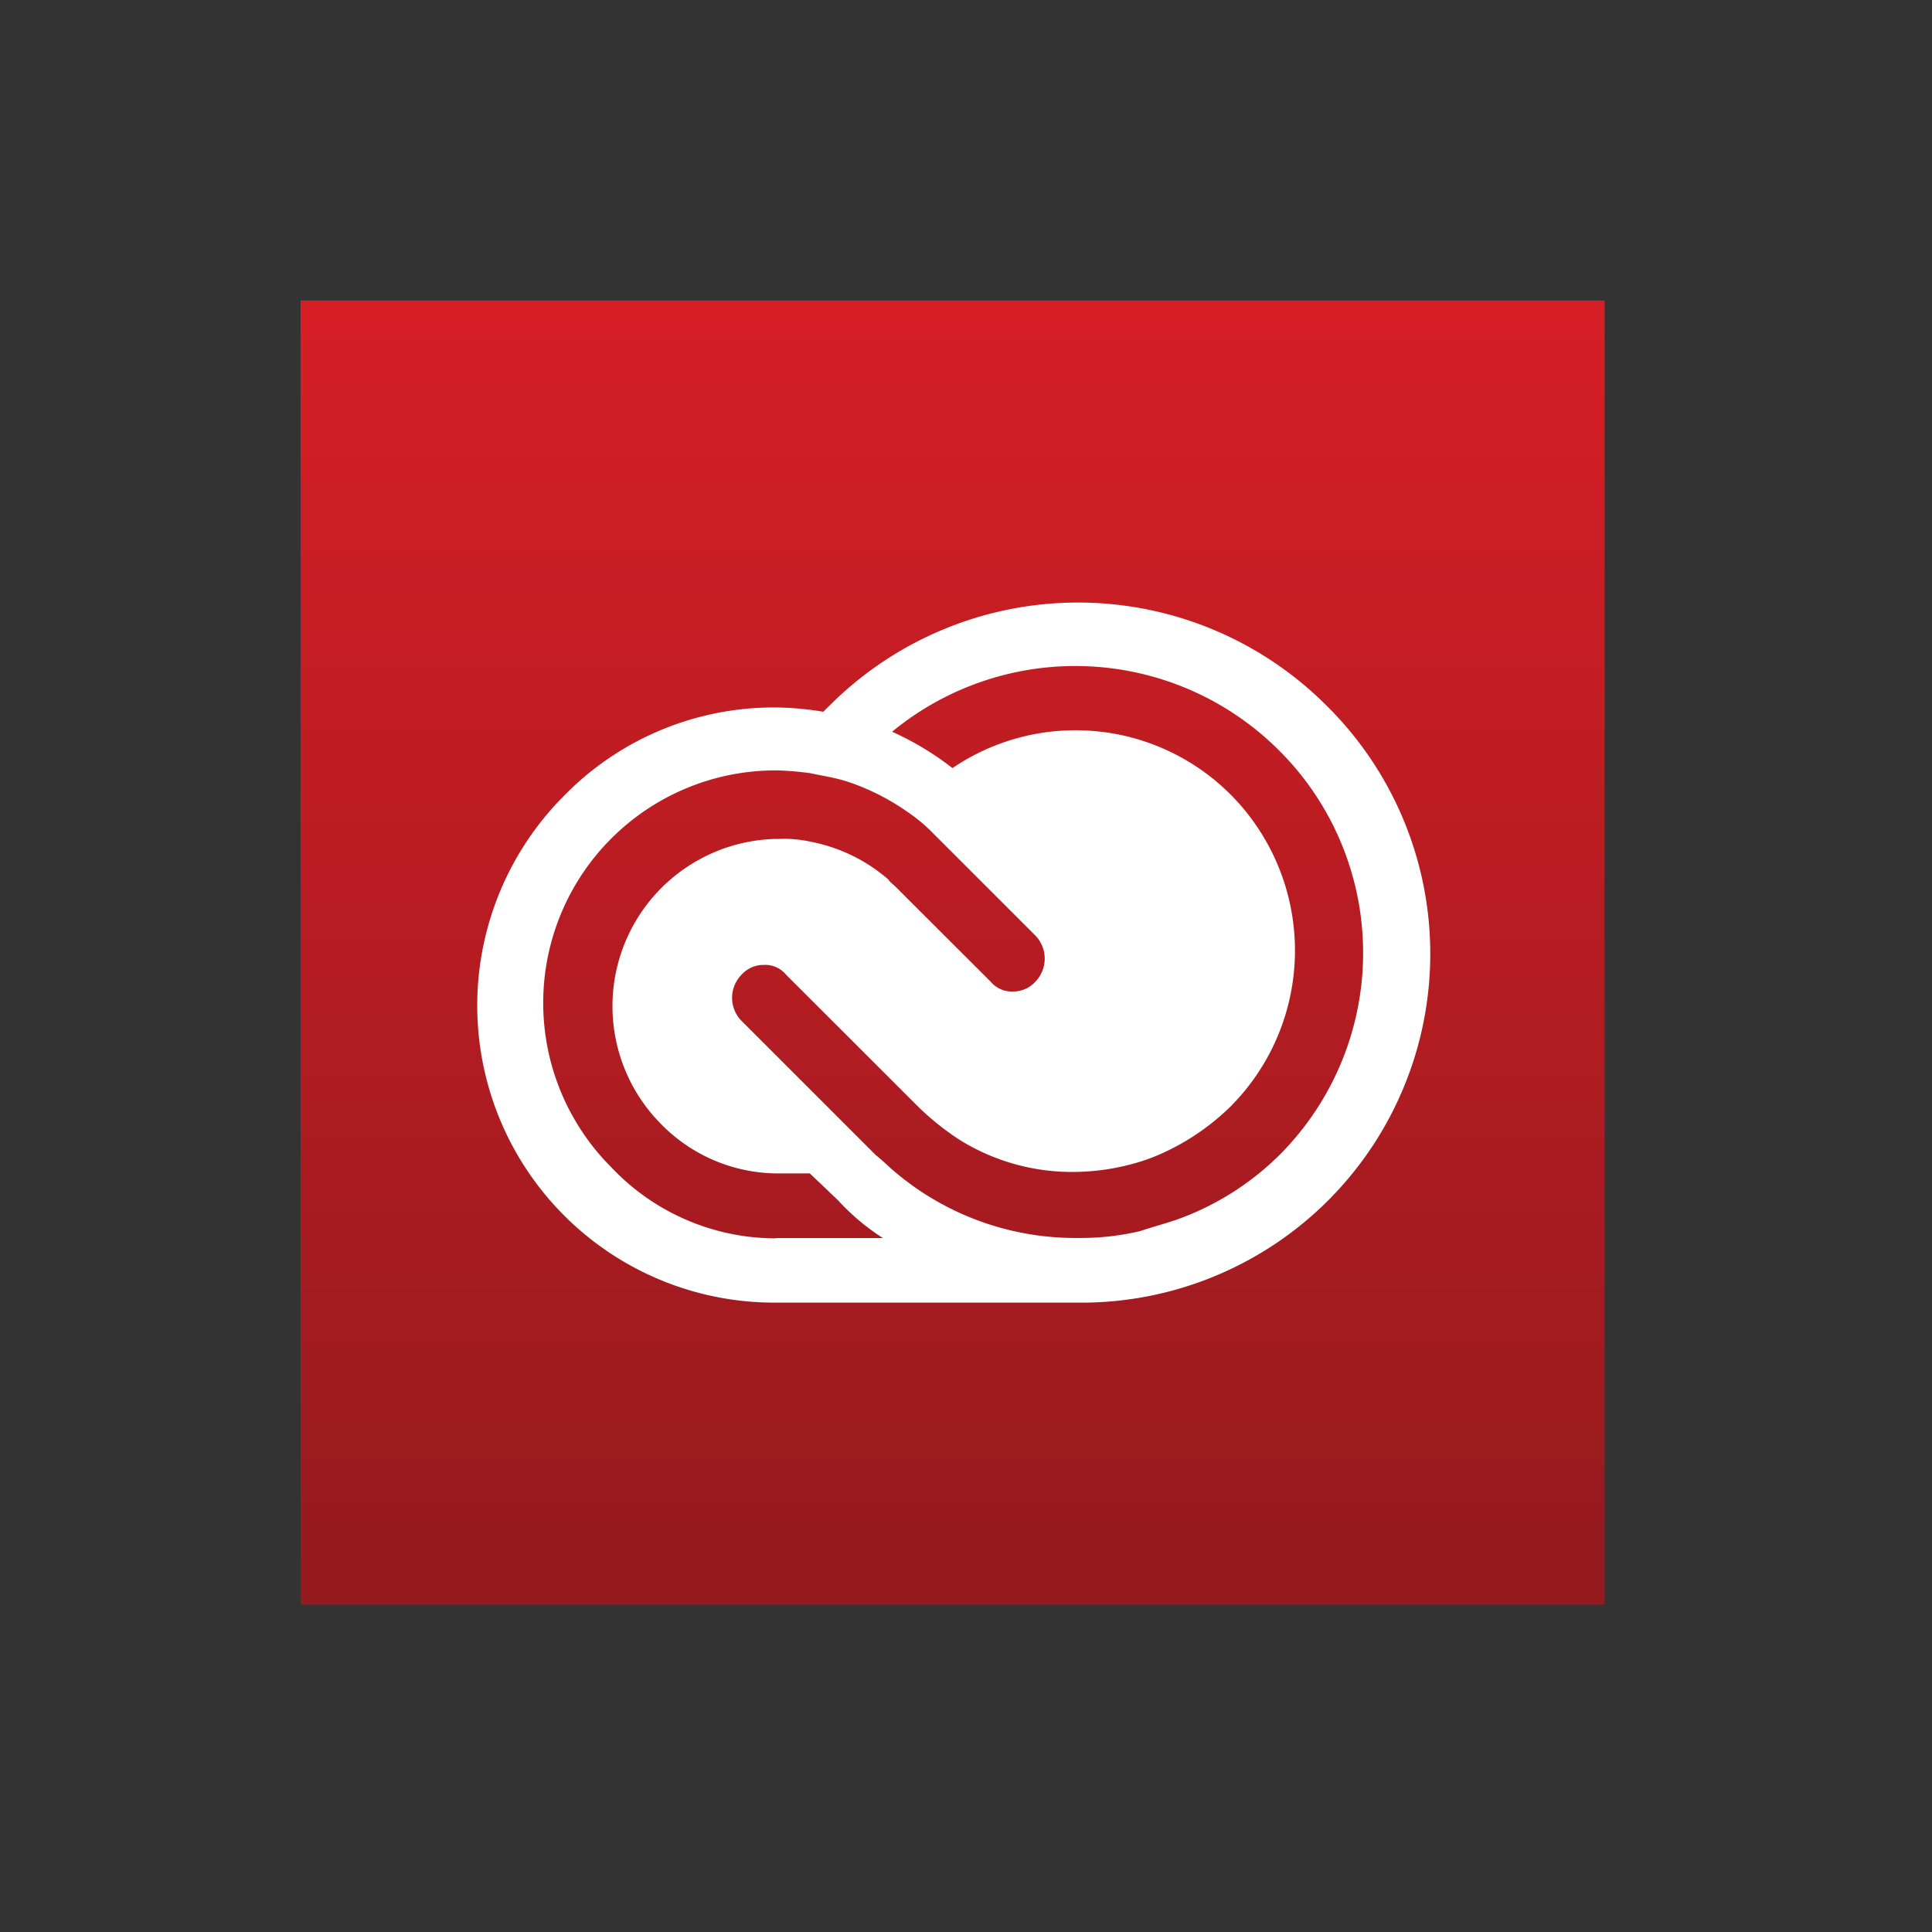 <?xml version="1.0" encoding="UTF-8"?> <svg xmlns="http://www.w3.org/2000/svg" xmlns:xlink="http://www.w3.org/1999/xlink" id="Layer_1" data-name="Layer 1" viewBox="0 0 144 144"><rect x="0" y="0" width="144" height="144" fill="#333333" stroke="none"/><defs><style>.cls-1{fill:url(#linear-gradient);}.cls-2{fill:#fff;}</style><linearGradient id="linear-gradient" x1="452.69" y1="-1672.63" x2="452.98" y2="-1672.63" gradientTransform="translate(557599.89 151013.58) rotate(-90) scale(333.33)" gradientUnits="userSpaceOnUse"><stop offset="0" stop-color="#911a1e"></stop><stop offset="1" stop-color="#d61e25"></stop></linearGradient></defs><title>CC</title><path class="cls-1" d="M22.4,119.6h97.2V22.4H22.4Z"></path><path class="cls-2" d="M98.81,52.53a26.17,26.17,0,0,0-36.92,0l-.53.52a22.38,22.38,0,0,0-3.64-.32,21.86,21.86,0,0,0-15.66,6.56,22.14,22.14,0,0,0,15.66,37.8H80.9A26,26,0,0,0,98.81,52.53Zm-41,39.77A16.88,16.88,0,0,1,45.56,87,17.33,17.33,0,0,1,57.77,57.42h.12a22,22,0,0,1,2.51.21c.93.2,1.78.32,2.71.61a17.28,17.28,0,0,1,4.58,2.31,12.25,12.25,0,0,1,1.87,1.57l.52.52,7.09,7.09a2.47,2.47,0,0,1,0,3.44,2.21,2.21,0,0,1-1.66.73,2.05,2.05,0,0,1-1.67-.73L68,67.34l-1.25-1.25c-.21-.21-.41-.32-.53-.53a12.4,12.4,0,0,0-5.83-2.83,9,9,0,0,0-2.3-.2h-.33a12.47,12.47,0,0,0-8.45,21.29,12.21,12.21,0,0,0,8.86,3.64h2.19l2.1,2a16.83,16.83,0,0,0,3.35,2.82h-8ZM95.45,86a20.8,20.8,0,0,1-7.73,4.9c-.93.32-1.77.53-2.71.85a19,19,0,0,1-4.28.52h-.41a20.8,20.8,0,0,1-13.48-4.81c-.52-.41-1-.93-1.57-1.37l-10-10a2.45,2.45,0,0,1,0-3.44,2.19,2.19,0,0,1,1.66-.73,2,2,0,0,1,1.66.73l9.92,9.91a20.14,20.14,0,0,0,3,2.39,15.88,15.88,0,0,0,8.55,2.4,17.08,17.08,0,0,0,4.08-.53A14.31,14.31,0,0,0,86.53,86a17.69,17.69,0,0,0,5.22-3.56,16.48,16.48,0,0,0,0-23.19,16.33,16.33,0,0,0-20.76-2,21.78,21.78,0,0,0-4.5-2.71,21.48,21.48,0,0,1,28.7,1.25A21.31,21.31,0,0,1,95.45,86"></path></svg> 